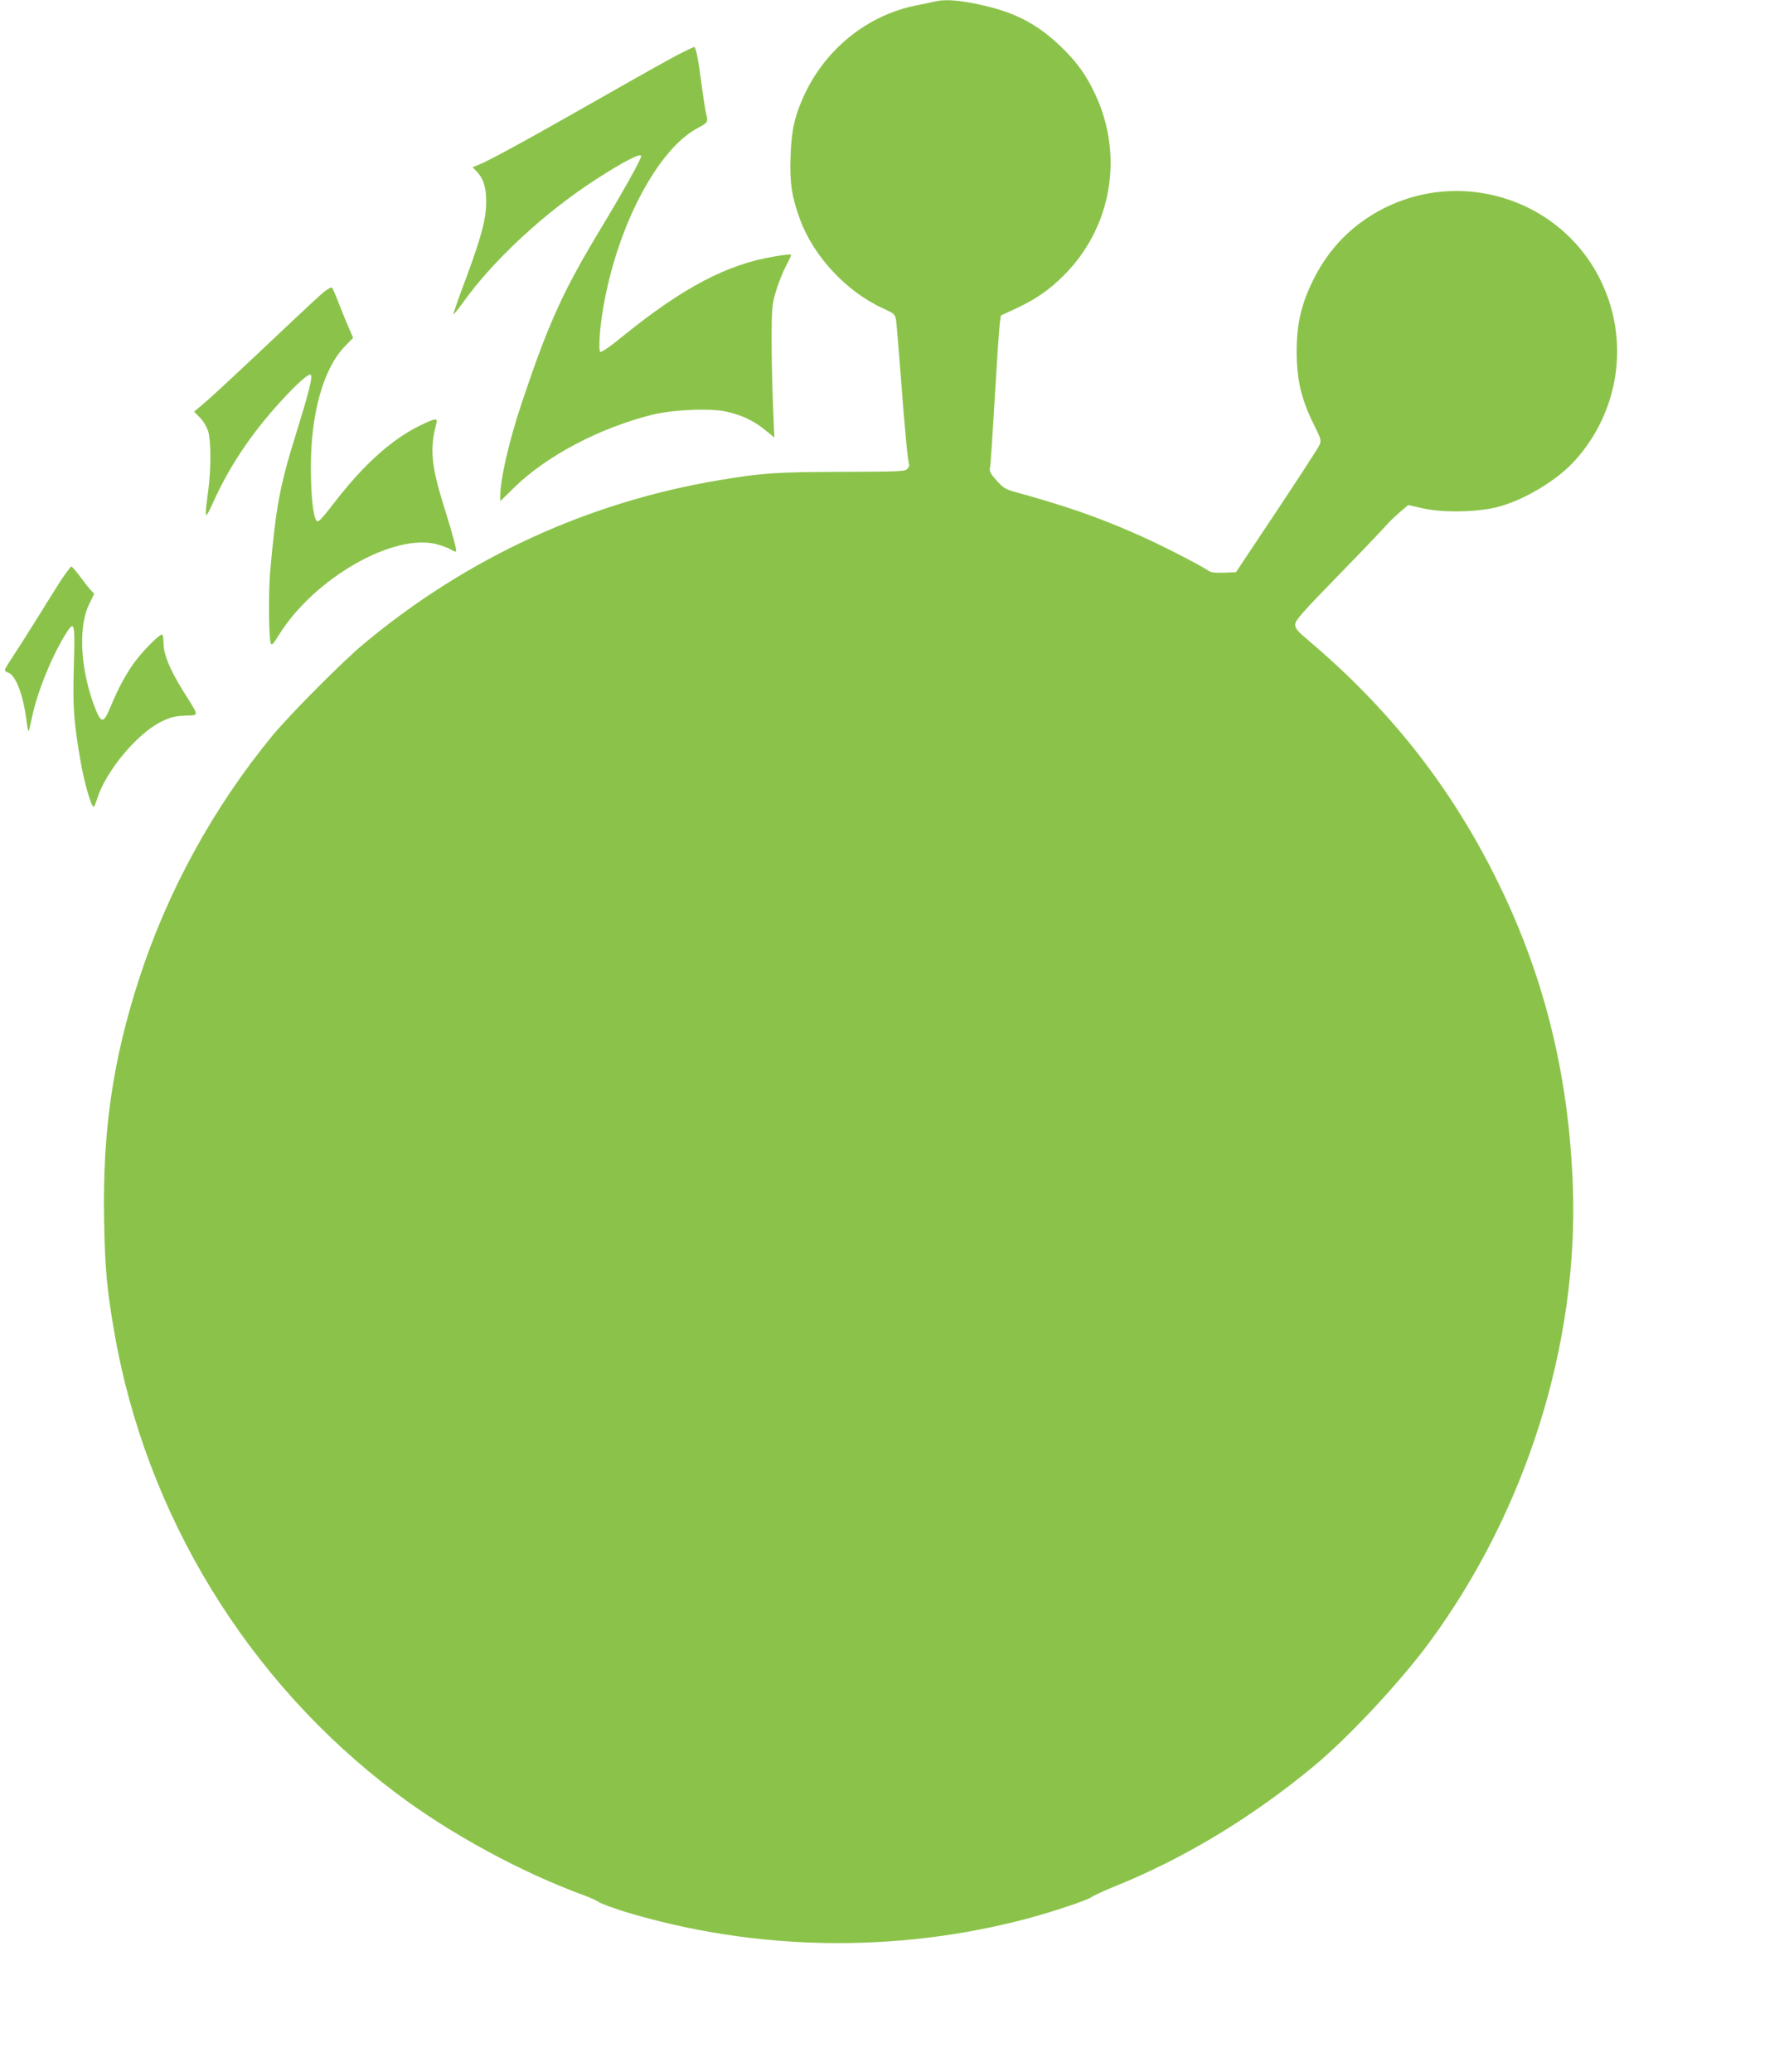 <?xml version="1.0" standalone="no"?>
<!DOCTYPE svg PUBLIC "-//W3C//DTD SVG 20010904//EN"
 "http://www.w3.org/TR/2001/REC-SVG-20010904/DTD/svg10.dtd">
<svg version="1.0" xmlns="http://www.w3.org/2000/svg"
 width="1105pt" height="1280pt" viewBox="0 0 1105 1280"
 preserveAspectRatio="xMidYMid meet">
<g transform="translate(0,1280) scale(0.1,-0.1)"
fill="#8bc34a" stroke="none">
<path d="M5770 12790 c-19 -5 -71 -16 -114 -24 -298 -61 -554 -266 -687 -550
-60 -130 -81 -220 -86 -383 -6 -160 7 -248 58 -387 83 -229 287 -448 513 -551
66 -30 74 -37 80 -67 3 -18 17 -184 31 -368 24 -320 43 -518 51 -531 2 -3 -3
-14 -10 -24 -13 -17 -38 -19 -407 -20 -401 -1 -494 -7 -754 -51 -811 -135
-1562 -480 -2200 -1013 -127 -105 -454 -435 -561 -564 -368 -447 -653 -969
-829 -1517 -160 -499 -222 -933 -212 -1478 5 -297 18 -434 63 -692 195 -1128
824 -2157 1739 -2846 333 -252 776 -492 1165 -634 36 -13 76 -32 90 -41 14
-10 85 -36 159 -59 800 -243 1673 -258 2481 -44 159 42 373 114 400 133 14 10
73 37 130 61 438 175 857 428 1245 749 213 177 531 517 711 761 599 812 924
1843 889 2820 -25 703 -184 1332 -490 1935 -281 555 -647 1016 -1132 1429 -79
66 -93 83 -93 108 0 25 40 71 274 311 151 155 283 294 294 308 12 14 45 46 75
72 l55 47 93 -21 c125 -28 342 -23 464 10 165 45 362 164 471 284 280 309 342
752 157 1122 -267 534 -949 710 -1446 373 -140 -95 -248 -220 -328 -382 -71
-145 -99 -265 -100 -430 0 -186 28 -304 113 -473 36 -73 40 -85 29 -110 -6
-16 -125 -199 -264 -408 l-253 -380 -73 -3 c-52 -2 -80 1 -96 12 -56 37 -298
161 -418 214 -254 114 -461 186 -789 276 -46 13 -65 25 -103 68 -33 37 -45 58
-41 72 5 21 13 149 41 611 8 138 18 269 21 293 l6 43 93 43 c124 58 205 114
296 205 296 296 372 740 193 1120 -56 119 -112 197 -210 292 -158 151 -303
223 -544 269 -109 21 -180 24 -240 10z"/>
<path d="M4215 12476 c-39 -18 -259 -141 -490 -273 -451 -257 -695 -391 -764
-419 l-42 -17 25 -26 c42 -44 59 -98 59 -186 0 -108 -29 -215 -124 -473 -44
-116 -79 -217 -79 -223 0 -6 25 24 56 67 190 267 510 563 827 767 170 110 277
165 277 142 0 -19 -111 -218 -245 -440 -238 -394 -326 -588 -491 -1080 -79
-236 -134 -474 -134 -578 l0 -33 89 87 c198 193 522 364 846 446 133 33 367
43 466 19 95 -22 165 -56 233 -111 l59 -48 -9 214 c-5 118 -8 302 -8 409 1
182 3 201 28 285 15 50 43 119 62 154 19 35 33 66 30 68 -3 3 -51 -2 -106 -12
-289 -48 -563 -192 -933 -492 -71 -59 -132 -101 -139 -97 -13 8 -4 145 18 273
87 506 335 977 583 1110 65 34 66 35 51 96 -5 22 -19 111 -30 198 -18 137 -32
207 -43 207 -1 0 -34 -15 -72 -34z"/>
<path d="M1999 10995 c-24 -20 -111 -101 -194 -179 -313 -296 -492 -463 -548
-510 l-58 -49 36 -37 c21 -21 42 -57 51 -85 18 -62 18 -237 -1 -375 -23 -171
-21 -178 29 -69 101 225 235 426 417 626 105 115 177 179 189 167 12 -12 -14
-114 -90 -359 -102 -326 -125 -451 -161 -853 -12 -138 -9 -428 5 -450 5 -9 19
6 44 48 217 356 717 643 987 566 33 -10 71 -24 83 -33 13 -8 26 -12 28 -10 7
7 -19 102 -71 269 -81 256 -92 366 -50 521 10 37 -4 35 -101 -12 -175 -86
-348 -241 -528 -475 -86 -111 -101 -126 -112 -112 -20 28 -34 160 -34 330 0
334 78 611 211 747 l50 52 -24 56 c-14 31 -42 99 -62 151 -20 52 -40 99 -44
103 -4 4 -28 -8 -52 -28z"/>
<path d="M372 9208 c-32 -51 -101 -160 -152 -243 -51 -82 -115 -182 -141 -222
-27 -40 -49 -76 -49 -82 0 -5 9 -13 20 -16 48 -15 96 -145 115 -308 4 -32 9
-56 12 -54 2 3 11 38 19 79 33 157 115 365 204 512 61 100 64 89 56 -191 -7
-261 -1 -339 44 -600 23 -129 68 -280 80 -267 4 5 13 27 20 49 54 172 246 402
395 476 57 28 84 35 147 38 91 4 93 -14 -15 159 -80 130 -117 221 -117 292 0
28 -4 50 -9 50 -20 0 -130 -113 -178 -182 -56 -81 -94 -154 -143 -271 -39 -94
-54 -96 -88 -13 -95 237 -112 510 -41 654 l31 64 -25 26 c-13 15 -43 53 -66
85 -23 31 -46 57 -50 57 -5 0 -36 -42 -69 -92z"/>
</g>
</svg>
